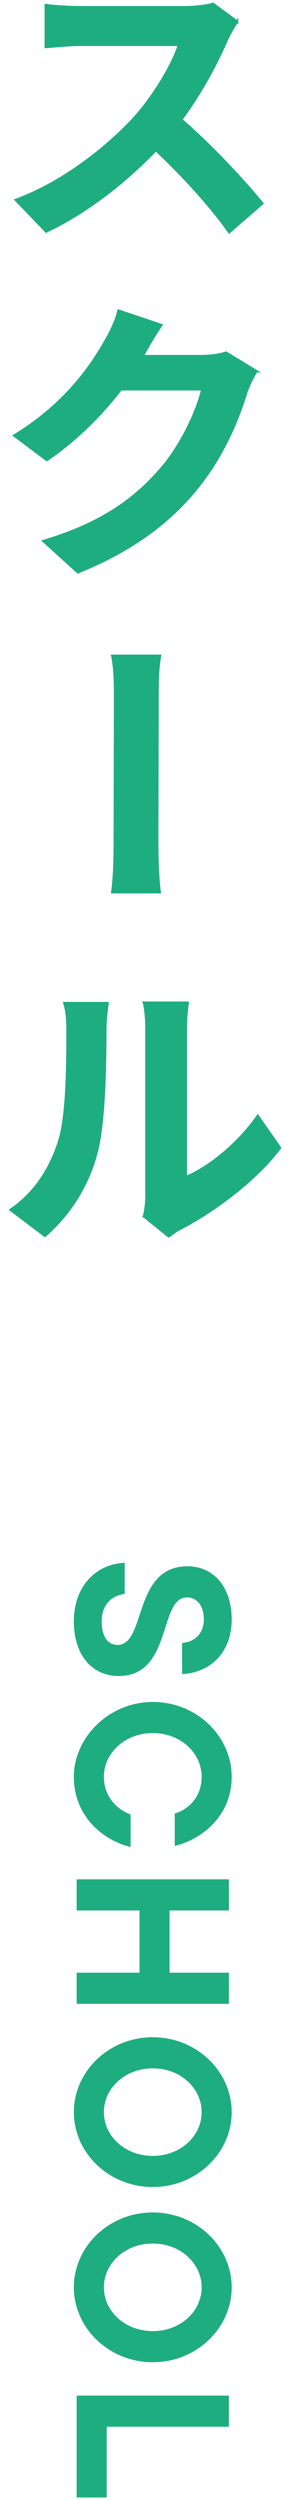 <?xml version="1.0" encoding="UTF-8"?>
<svg id="menu" xmlns="http://www.w3.org/2000/svg" width="28" height="241" viewBox="0 0 28 241">
  <defs>
    <style>
      .cls-1 {
        stroke-width: 0px;
      }

      .cls-1, .cls-2 {
        fill: #1ead7e;
      }

      .cls-2 {
        stroke: #1ead7e;
        stroke-miterlimit: 10;
        stroke-width: .25px;
      }
    </style>
  </defs>
  <g>
    <path class="cls-2" d="M22.88,2.09c-.21.3-.72,1.14-.99,1.74-.93,2.19-2.52,5.16-4.41,7.71,2.82,2.4,6.18,6.03,7.83,8.07l-3.18,2.76c-1.8-2.55-4.41-5.4-7.08-7.92-3,3.12-6.72,6.03-10.59,7.86l-2.91-3.03c4.56-1.68,8.88-5.1,11.55-8.04,1.86-2.13,3.54-4.92,4.2-6.93H7.76c-1.17,0-2.73.18-3.33.21V.5c.78.12,2.49.21,3.33.21h9.9c1.23,0,2.34-.15,2.91-.33l2.31,1.71Z"/>
    <path class="cls-2" d="M24.74,35.78c-.33.54-.72,1.32-.96,2.01-2.67,8.64-7.89,13.98-16.26,17.37l-3.3-3c5.73-1.71,8.91-4.14,11.34-6.96,1.92-2.19,3.51-5.58,3.99-7.68h-7.89c-1.89,2.46-4.35,4.92-7.14,6.81l-3.12-2.34c4.92-3.03,7.38-6.63,8.76-9.06.42-.69,1.05-1.95,1.29-2.97l4.11,1.38c-.66.99-1.41,2.25-1.74,2.88l-.03.12h5.61c.87,0,1.8-.12,2.43-.33l2.91,1.77Z"/>
    <path class="cls-2" d="M10.85,86c.24-1.77.24-3.9.24-5.04,0-1.92.03-11.37.03-13.8,0-.99,0-2.67-.27-3.93h4.59c-.24,1.26-.24,2.91-.24,3.93,0,2.43-.03,11.88-.03,13.8,0,.84,0,3.27.24,5.04h-4.56Z"/>
    <path class="cls-2" d="M1.04,116.63c2.49-1.71,3.87-4.11,4.65-6.51.81-2.4.84-7.44.84-10.83,0-1.14-.09-1.89-.3-2.58h4.14c0,.12-.21,1.38-.21,2.52,0,3.33-.09,9-.84,11.82-.81,3.18-2.58,5.97-4.98,8.07l-3.3-2.49ZM13.91,117.25c.15-.54.24-1.29.24-2.07v-16.11c0-1.26-.21-2.34-.24-2.4h4.2c0,.06-.18,1.17-.18,2.43v14.4c2.28-.96,5.04-3.18,6.96-5.91l2.13,3.06c-2.31,3.09-6.36,6.09-9.54,7.74-.54.27-.84.54-1.2.78l-2.37-1.92Z"/>
  </g>
  <g>
    <path class="cls-1" d="M12.04,150.65v3c-1.24.17-2.22,1.01-2.22,2.65s.71,2.27,1.53,2.27c2.79,0,1.45-7.58,6.76-7.58,2.41,0,4.26,1.89,4.26,5.12s-2.1,5.14-4.79,5.27v-3c1.2-.08,2.1-.9,2.1-2.27s-.71-2.12-1.62-2.12c-2.77,0-1.39,7.58-6.61,7.58-2.44,0-4.32-1.89-4.32-5.27s2.12-5.52,4.91-5.65Z"/>
    <path class="cls-1" d="M14.75,164.07c4.24,0,7.62,3.3,7.62,7.22,0,3.7-2.79,6-5.5,6.66v-3.13c1.24-.34,2.6-1.53,2.6-3.53,0-2.27-2-4.22-4.72-4.22s-4.72,1.95-4.72,4.22c0,1.99,1.37,3.19,2.58,3.63v3.13c-2.67-.63-5.48-2.98-5.48-6.76s3.38-7.22,7.62-7.22Z"/>
    <path class="cls-1" d="M22.1,190.17v3H7.4v-3h6.07v-6h-6.07v-3h14.7v3h-5.73v6h5.73Z"/>
    <path class="cls-1" d="M14.75,196.39c4.24,0,7.62,3.3,7.62,7.22s-3.38,7.22-7.62,7.22-7.62-3.3-7.62-7.22,3.38-7.22,7.62-7.22ZM14.75,207.83c2.73,0,4.72-1.95,4.72-4.22s-2-4.22-4.72-4.22-4.72,1.95-4.72,4.22,2,4.22,4.72,4.22Z"/>
    <path class="cls-1" d="M14.75,213.28c4.24,0,7.62,3.3,7.62,7.22s-3.38,7.22-7.62,7.22-7.62-3.3-7.62-7.22,3.38-7.22,7.62-7.22ZM14.75,224.72c2.73,0,4.72-1.95,4.72-4.22s-2-4.22-4.72-4.22-4.72,1.95-4.72,4.22,2,4.22,4.72,4.22Z"/>
    <path class="cls-1" d="M7.4,230.94h14.7v3h-11.8v6.82h-2.9v-9.83Z"/>
  </g>
</svg>